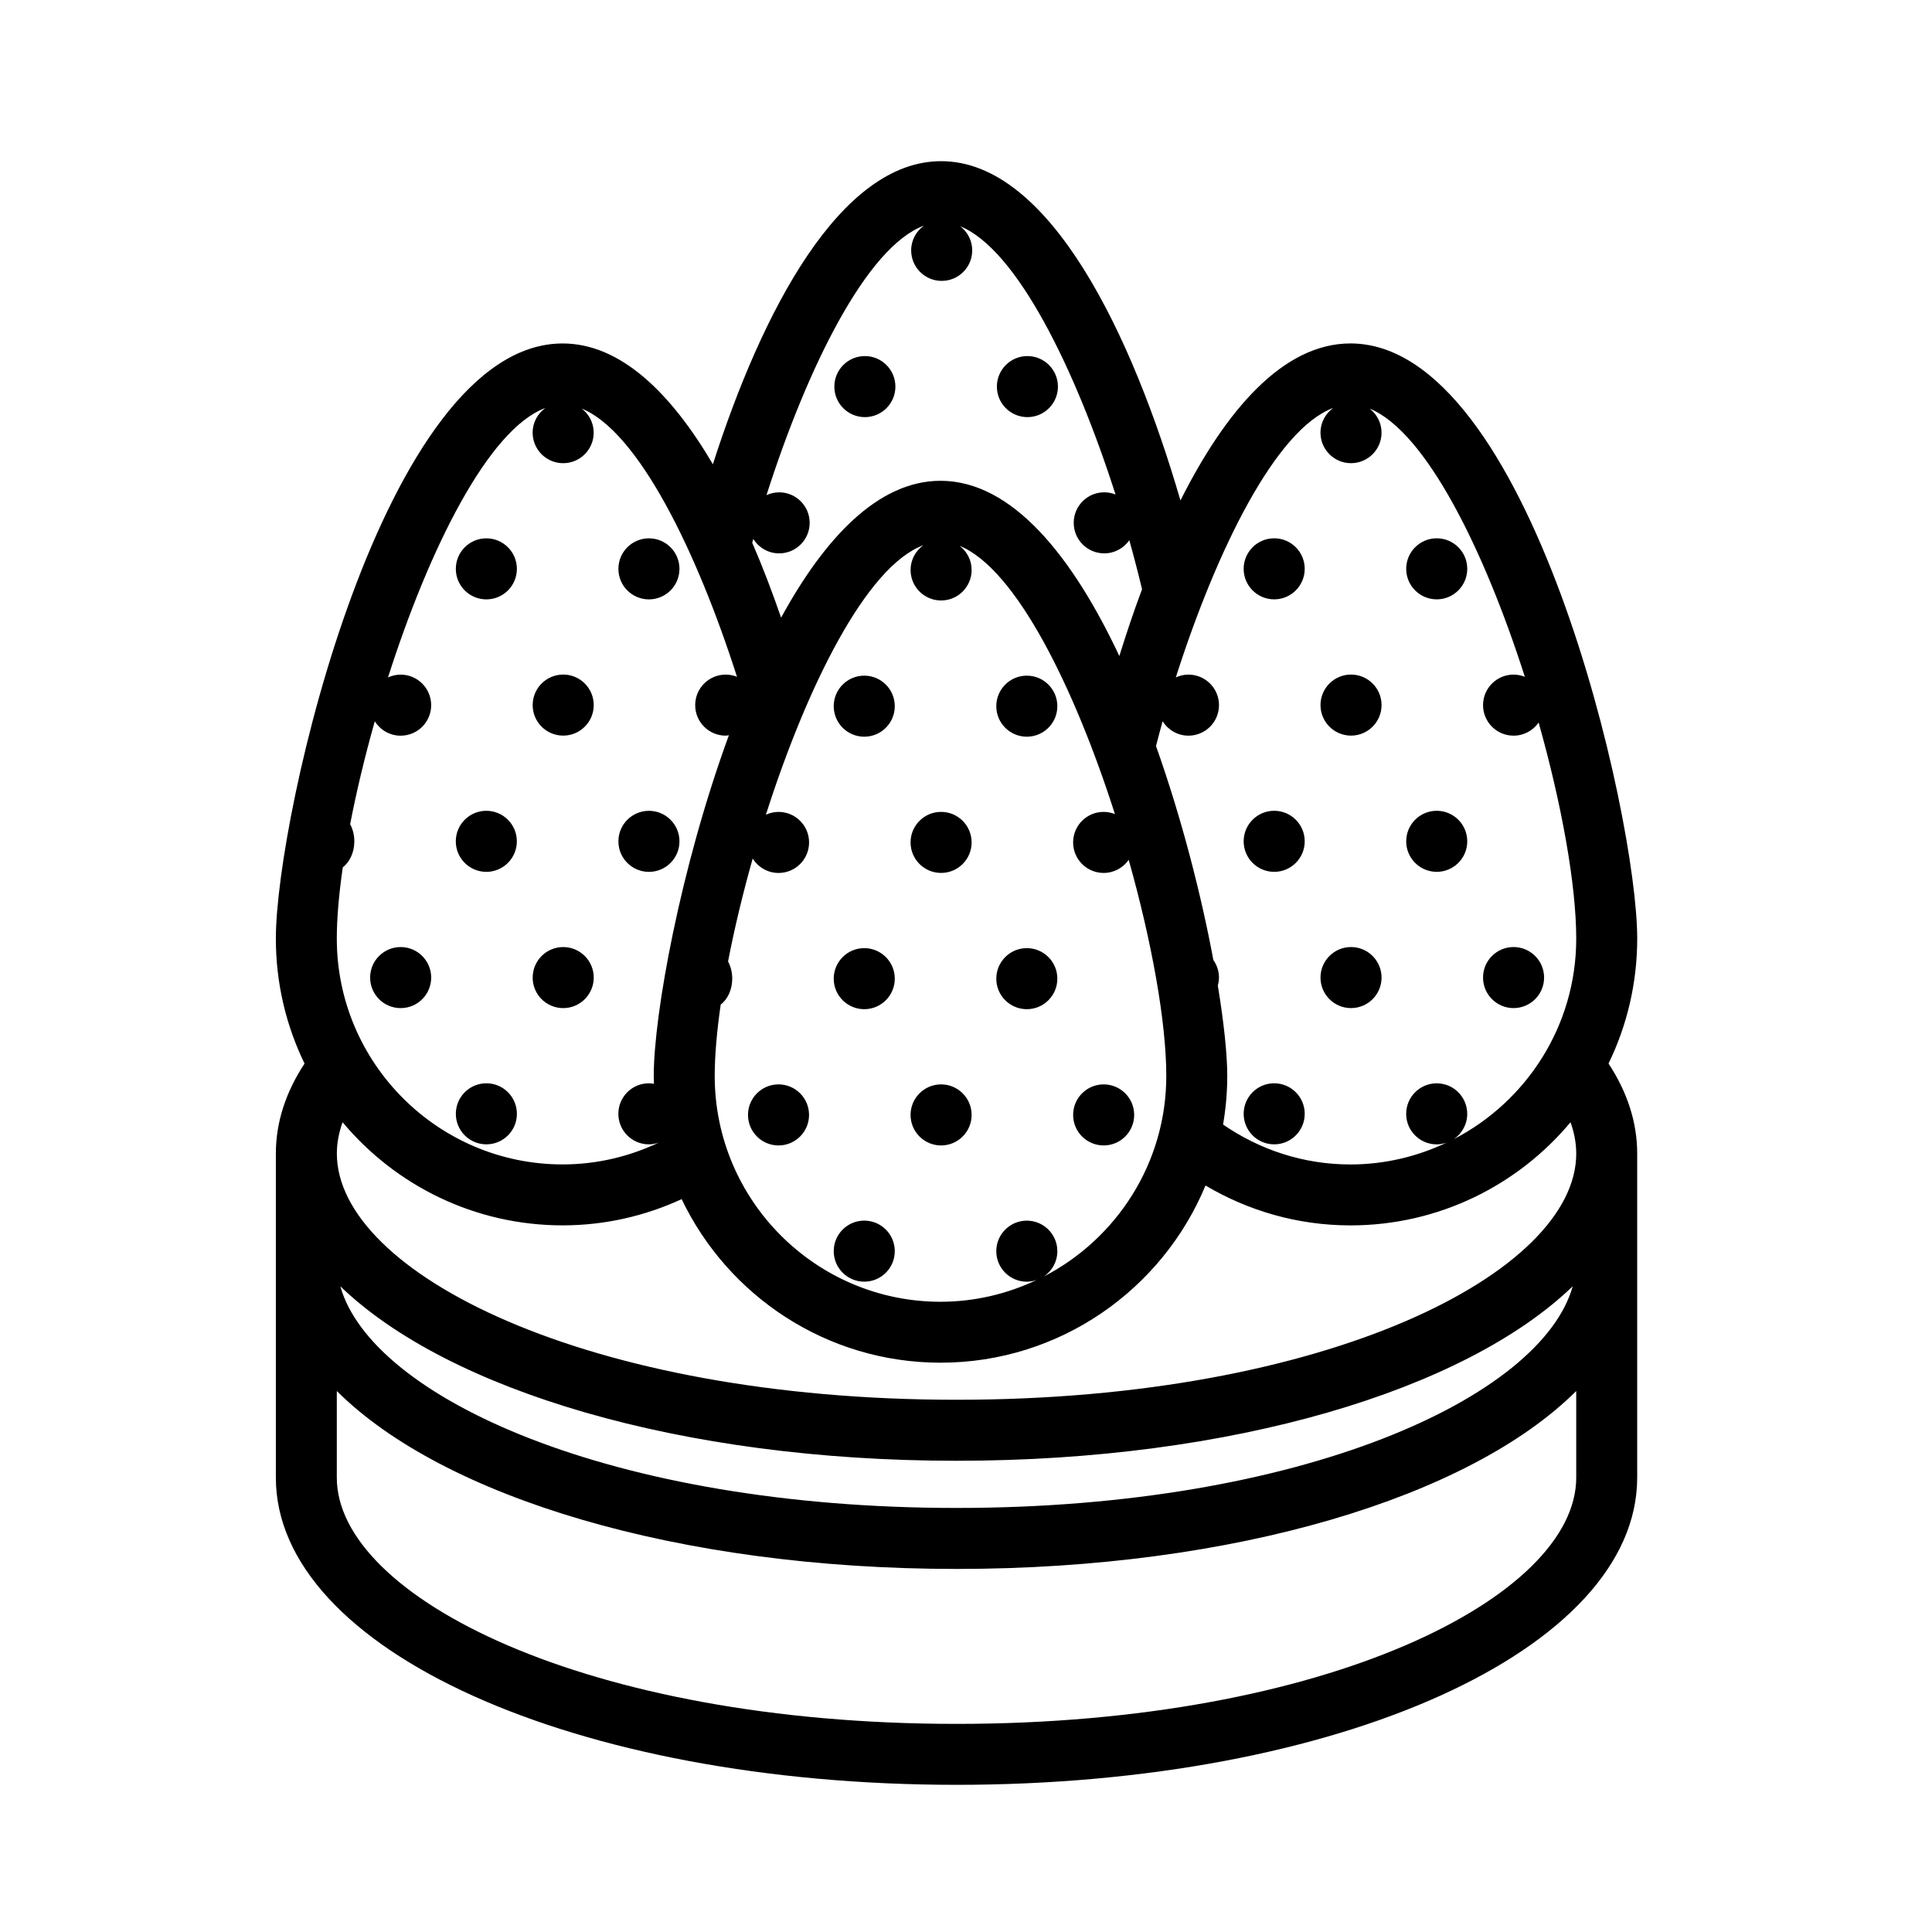 <?xml version="1.0" encoding="UTF-8"?>
<!-- Uploaded to: SVG Repo, www.svgrepo.com, Generator: SVG Repo Mixer Tools -->
<svg fill="#000000" width="800px" height="800px" version="1.1" viewBox="144 144 512 512" xmlns="http://www.w3.org/2000/svg">
 <path d="m264.79 366.96c0-4.469 3.621-8.09 8.09-8.09s8.09 3.621 8.09 8.09-3.621 8.09-8.09 8.09c-4.461 0.004-8.09-3.621-8.09-8.09zm8.098-64.117c4.469 0 8.09-3.621 8.09-8.09s-3.621-8.09-8.09-8.09-8.09 3.621-8.09 8.09c-0.008 4.461 3.621 8.09 8.09 8.09zm100.31-48.301c4.469 0 8.09-3.621 8.09-8.09s-3.621-8.09-8.09-8.09-8.09 3.621-8.09 8.09c-0.008 4.461 3.617 8.09 8.09 8.09zm43.074 0c4.469 0 8.09-3.621 8.09-8.09s-3.621-8.09-8.09-8.09-8.09 3.621-8.09 8.09c0 4.461 3.621 8.09 8.09 8.09zm-143.38 192.72c4.469 0 8.09-3.621 8.09-8.09s-3.621-8.09-8.09-8.09-8.09 3.621-8.09 8.09c-0.008 4.465 3.621 8.09 8.09 8.09zm43.082-144.42c4.469 0 8.09-3.621 8.09-8.09s-3.621-8.09-8.09-8.09-8.09 3.621-8.09 8.09c-0.008 4.461 3.613 8.09 8.09 8.09zm0 72.211c4.469 0 8.09-3.621 8.09-8.09s-3.621-8.09-8.09-8.09-8.09 3.621-8.09 8.09c-0.008 4.465 3.613 8.09 8.09 8.09zm-22.719-36.109c4.469 0 8.09-3.621 8.09-8.09s-3.621-8.09-8.09-8.09-8.09 3.621-8.09 8.09c-0.008 4.469 3.621 8.09 8.09 8.09zm0 72.215c4.469 0 8.09-3.621 8.09-8.09s-3.621-8.09-8.09-8.09-8.09 3.621-8.09 8.09c-0.008 4.469 3.621 8.09 8.09 8.09zm277.02 14.684c4.941 7.516 7.598 15.523 7.598 23.859v85.879c0 45.656-79.234 81.414-180.38 81.414-101.16 0-180.39-35.762-180.39-81.414v-85.875c0-8.332 2.66-16.332 7.602-23.852-4.867-10.012-7.602-21.246-7.602-33.105 0-32.652 28.547-157.73 75.996-157.73 15.371 0 28.742 13.16 39.82 32.016 13.004-40.547 33.73-80.324 60.488-80.324 28.875 0 50.73 46.297 63.426 89.91 11.992-23.859 27.18-41.609 45.051-41.609 47.449 0 75.996 125.07 75.996 157.73-0.004 11.863-2.734 23.09-7.602 33.102zm-226.92-138.01c2.769 6.402 5.305 13.09 7.648 19.852 11.527-21.113 25.738-36.27 42.246-36.27 19.055 0 35.055 20.184 47.387 46.441 1.844-5.934 3.828-11.875 6.019-17.699-1.027-4.273-2.144-8.613-3.379-12.992-1.461 2.102-3.883 3.481-6.641 3.481-4.469 0-8.09-3.621-8.09-8.09s3.621-8.09 8.09-8.09c1.059 0 2.066 0.215 2.988 0.586-10.672-33.352-26.168-64.977-41.145-71.086 1.914 1.48 3.168 3.773 3.168 6.383 0 4.469-3.621 8.09-8.09 8.09s-8.09-3.621-8.09-8.09c0-2.699 1.336-5.074 3.367-6.543-15.16 5.602-30.914 37.621-41.707 71.41 1.023-0.469 2.152-0.746 3.352-0.746 4.469 0 8.09 3.621 8.09 8.09s-3.621 8.09-8.09 8.09c-2.898 0-5.414-1.531-6.848-3.824-0.098 0.336-0.184 0.668-0.277 1.008zm99.762 84.023c-1.461 2.102-3.883 3.481-6.641 3.481-4.469 0-8.09-3.621-8.09-8.09s3.621-8.09 8.09-8.09c1.059 0 2.066 0.215 2.992 0.586-10.672-33.348-26.168-64.973-41.141-71.082 1.914 1.48 3.164 3.773 3.164 6.379 0 4.469-3.621 8.09-8.09 8.09s-8.09-3.621-8.09-8.09c0-2.695 1.328-5.066 3.359-6.539-15.156 5.606-30.91 37.625-41.699 71.406 1.023-0.469 2.152-0.746 3.352-0.746 4.469 0 8.09 3.621 8.09 8.09s-3.621 8.09-8.09 8.09c-2.898 0-5.414-1.531-6.848-3.824-2.648 9.355-4.856 18.609-6.535 27.277 0.699 1.301 1.109 2.867 1.109 4.559 0 2.926-1.23 5.465-3.059 6.887-1.02 7.078-1.582 13.512-1.582 18.902 0 32.996 26.844 59.836 59.836 59.836 9.145 0 17.785-2.121 25.543-5.805-0.84 0.297-1.727 0.488-2.672 0.488-4.469 0-8.09-3.621-8.09-8.09s3.621-8.09 8.09-8.09 8.09 3.621 8.09 8.09c0 2.797-1.422 5.266-3.582 6.715 19.246-9.961 32.457-30.016 32.457-53.141 0-14.203-3.816-35.5-9.965-57.289zm-209.86 20.895c0 32.988 26.844 59.832 59.836 59.832 9.145 0 17.773-2.121 25.531-5.805-0.836 0.293-1.723 0.484-2.664 0.484-4.469 0-8.09-3.621-8.09-8.09s3.621-8.09 8.09-8.09c0.457 0 0.902 0.059 1.34 0.137-0.02-0.691-0.051-1.379-0.051-2.074 0-16.203 7.039-55.156 19.914-90.297-0.281 0.031-0.551 0.105-0.84 0.105-4.469 0-8.09-3.621-8.09-8.09s3.621-8.09 8.09-8.09c1.059 0 2.062 0.215 2.988 0.586-10.672-33.348-26.168-64.973-41.141-71.082 1.914 1.48 3.164 3.773 3.164 6.379 0 4.469-3.621 8.09-8.09 8.09s-8.09-3.621-8.09-8.09c0-2.699 1.336-5.074 3.367-6.539-15.156 5.602-30.91 37.621-41.699 71.41 1.023-0.469 2.152-0.746 3.352-0.746 4.469 0 8.09 3.621 8.09 8.09s-3.621 8.09-8.09 8.09c-2.898 0-5.422-1.531-6.848-3.824-2.648 9.355-4.856 18.609-6.535 27.277 0.699 1.301 1.109 2.867 1.109 4.559 0 2.922-1.23 5.465-3.059 6.887-1.023 7.059-1.586 13.492-1.586 18.891zm328.46 119.88c-28.164 28.074-90.352 47.152-164.23 47.152s-136.06-19.074-164.23-47.152v22.957c0 31.512 65.992 65.258 164.23 65.258s164.23-33.738 164.23-65.258zm-164.23 30.988c91.488 0 155.01-29.266 163.3-58.746-28.586 27.578-90.227 46.246-163.3 46.246s-134.72-18.668-163.3-46.246c8.297 29.48 71.816 58.746 163.3 58.746zm164.23-93.91c0-2.754-0.523-5.531-1.512-8.305-13.949 16.695-34.914 27.336-58.32 27.336-14.031 0-27.129-3.894-38.414-10.566-11.43 27.539-38.594 46.953-70.215 46.953-30.219 0-56.371-17.734-68.609-43.344-9.617 4.43-20.285 6.949-31.543 6.949-23.406 0-44.367-10.641-58.316-27.332-0.992 2.766-1.516 5.535-1.516 8.297 0 31.512 65.992 65.254 164.23 65.254 98.23 0.008 164.22-33.727 164.22-65.242zm0-56.953c0-14.199-3.82-35.492-9.965-57.281-1.461 2.102-3.883 3.481-6.641 3.481-4.469 0-8.09-3.621-8.09-8.09s3.621-8.09 8.09-8.09c1.059 0 2.066 0.215 2.988 0.586-10.672-33.352-26.168-64.973-41.141-71.086 1.914 1.48 3.164 3.773 3.164 6.379 0 4.469-3.621 8.09-8.09 8.09s-8.09-3.621-8.09-8.09c0-2.695 1.336-5.074 3.359-6.539-15.156 5.606-30.91 37.621-41.699 71.406 1.023-0.469 2.152-0.746 3.352-0.746 4.469 0 8.09 3.621 8.09 8.09s-3.621 8.09-8.09 8.09c-2.898 0-5.414-1.531-6.848-3.82-0.625 2.207-1.18 4.387-1.754 6.578 6.918 19.457 12.051 39.812 15.203 56.707 0.934 1.32 1.484 2.918 1.484 4.656 0 0.727-0.125 1.414-0.309 2.082 1.641 9.98 2.504 18.375 2.504 23.992 0 4.383-0.395 8.676-1.109 12.863 9.617 6.629 21.207 10.578 33.746 10.578 9.145 0 17.781-2.121 25.531-5.805-0.836 0.293-1.727 0.484-2.664 0.484-4.469 0-8.09-3.621-8.09-8.09s3.621-8.09 8.09-8.09 8.09 3.621 8.09 8.09c0 2.793-1.414 5.254-3.566 6.711 19.25-9.965 32.453-30.023 32.453-53.137zm-303.45 10.312c0-4.469-3.621-8.09-8.09-8.09s-8.09 3.621-8.09 8.09 3.621 8.09 8.09 8.09c4.465 0.004 8.09-3.617 8.09-8.09zm243.77-80.305c-4.469 0-8.09 3.621-8.09 8.09s3.621 8.09 8.09 8.09 8.09-3.621 8.09-8.09c0-4.465-3.621-8.09-8.09-8.09zm43.074 72.211c-4.469 0-8.09 3.621-8.09 8.09s3.621 8.09 8.09 8.09 8.09-3.621 8.09-8.09c0.008-4.465-3.621-8.09-8.09-8.09zm-20.363-108.32c-4.469 0-8.09 3.621-8.09 8.09s3.621 8.09 8.09 8.09 8.09-3.621 8.09-8.09c0.008-4.469-3.621-8.09-8.09-8.09zm0 72.211c-4.469 0-8.09 3.621-8.09 8.09s3.621 8.09 8.09 8.09 8.09-3.621 8.09-8.09c0.008-4.465-3.621-8.09-8.09-8.09zm-43.074 72.215c-4.469 0-8.09 3.621-8.09 8.09s3.621 8.09 8.09 8.09 8.09-3.621 8.09-8.09-3.621-8.09-8.09-8.09zm0-72.215c-4.469 0-8.09 3.621-8.09 8.09s3.621 8.09 8.09 8.09 8.09-3.621 8.09-8.09c0-4.465-3.621-8.09-8.09-8.09zm0-72.211c-4.469 0-8.09 3.621-8.09 8.09s3.621 8.09 8.09 8.09 8.09-3.621 8.09-8.09-3.621-8.09-8.09-8.09zm20.363 108.32c-4.469 0-8.09 3.621-8.09 8.09s3.621 8.09 8.09 8.09 8.09-3.621 8.09-8.09c0-4.465-3.621-8.09-8.09-8.09zm-129 72.5c-4.469 0-8.09 3.621-8.09 8.09s3.621 8.09 8.09 8.09 8.09-3.621 8.09-8.09c0-4.461-3.621-8.09-8.09-8.09zm-22.719-36.102c-4.469 0-8.09 3.621-8.09 8.09s3.621 8.09 8.09 8.09 8.09-3.621 8.09-8.09c0.004-4.469-3.621-8.09-8.09-8.09zm43.082 0c-4.469 0-8.09 3.621-8.09 8.09s3.621 8.09 8.09 8.09 8.09-3.621 8.09-8.09-3.621-8.09-8.09-8.09zm43.082 0c-4.469 0-8.09 3.621-8.09 8.09s3.621 8.09 8.09 8.09 8.09-3.621 8.09-8.09-3.621-8.09-8.09-8.09zm-63.445-36.109c-4.469 0-8.09 3.621-8.09 8.09s3.621 8.09 8.09 8.09 8.09-3.621 8.09-8.09-3.621-8.09-8.09-8.09zm43.082 0c-4.469 0-8.09 3.621-8.09 8.09s3.621 8.09 8.09 8.09 8.09-3.621 8.09-8.09-3.621-8.09-8.09-8.09zm-22.719-36.109c-4.469 0-8.09 3.621-8.09 8.09s3.621 8.09 8.09 8.09 8.09-3.621 8.09-8.09c0-4.465-3.621-8.09-8.09-8.09zm-20.363-36.102c-4.469 0-8.09 3.621-8.09 8.09s3.621 8.09 8.09 8.09 8.09-3.621 8.09-8.09-3.621-8.09-8.09-8.09zm43.082 0c-4.469 0-8.09 3.621-8.09 8.09s3.621 8.09 8.09 8.09 8.09-3.621 8.09-8.09-3.621-8.09-8.09-8.09z"/>
</svg>